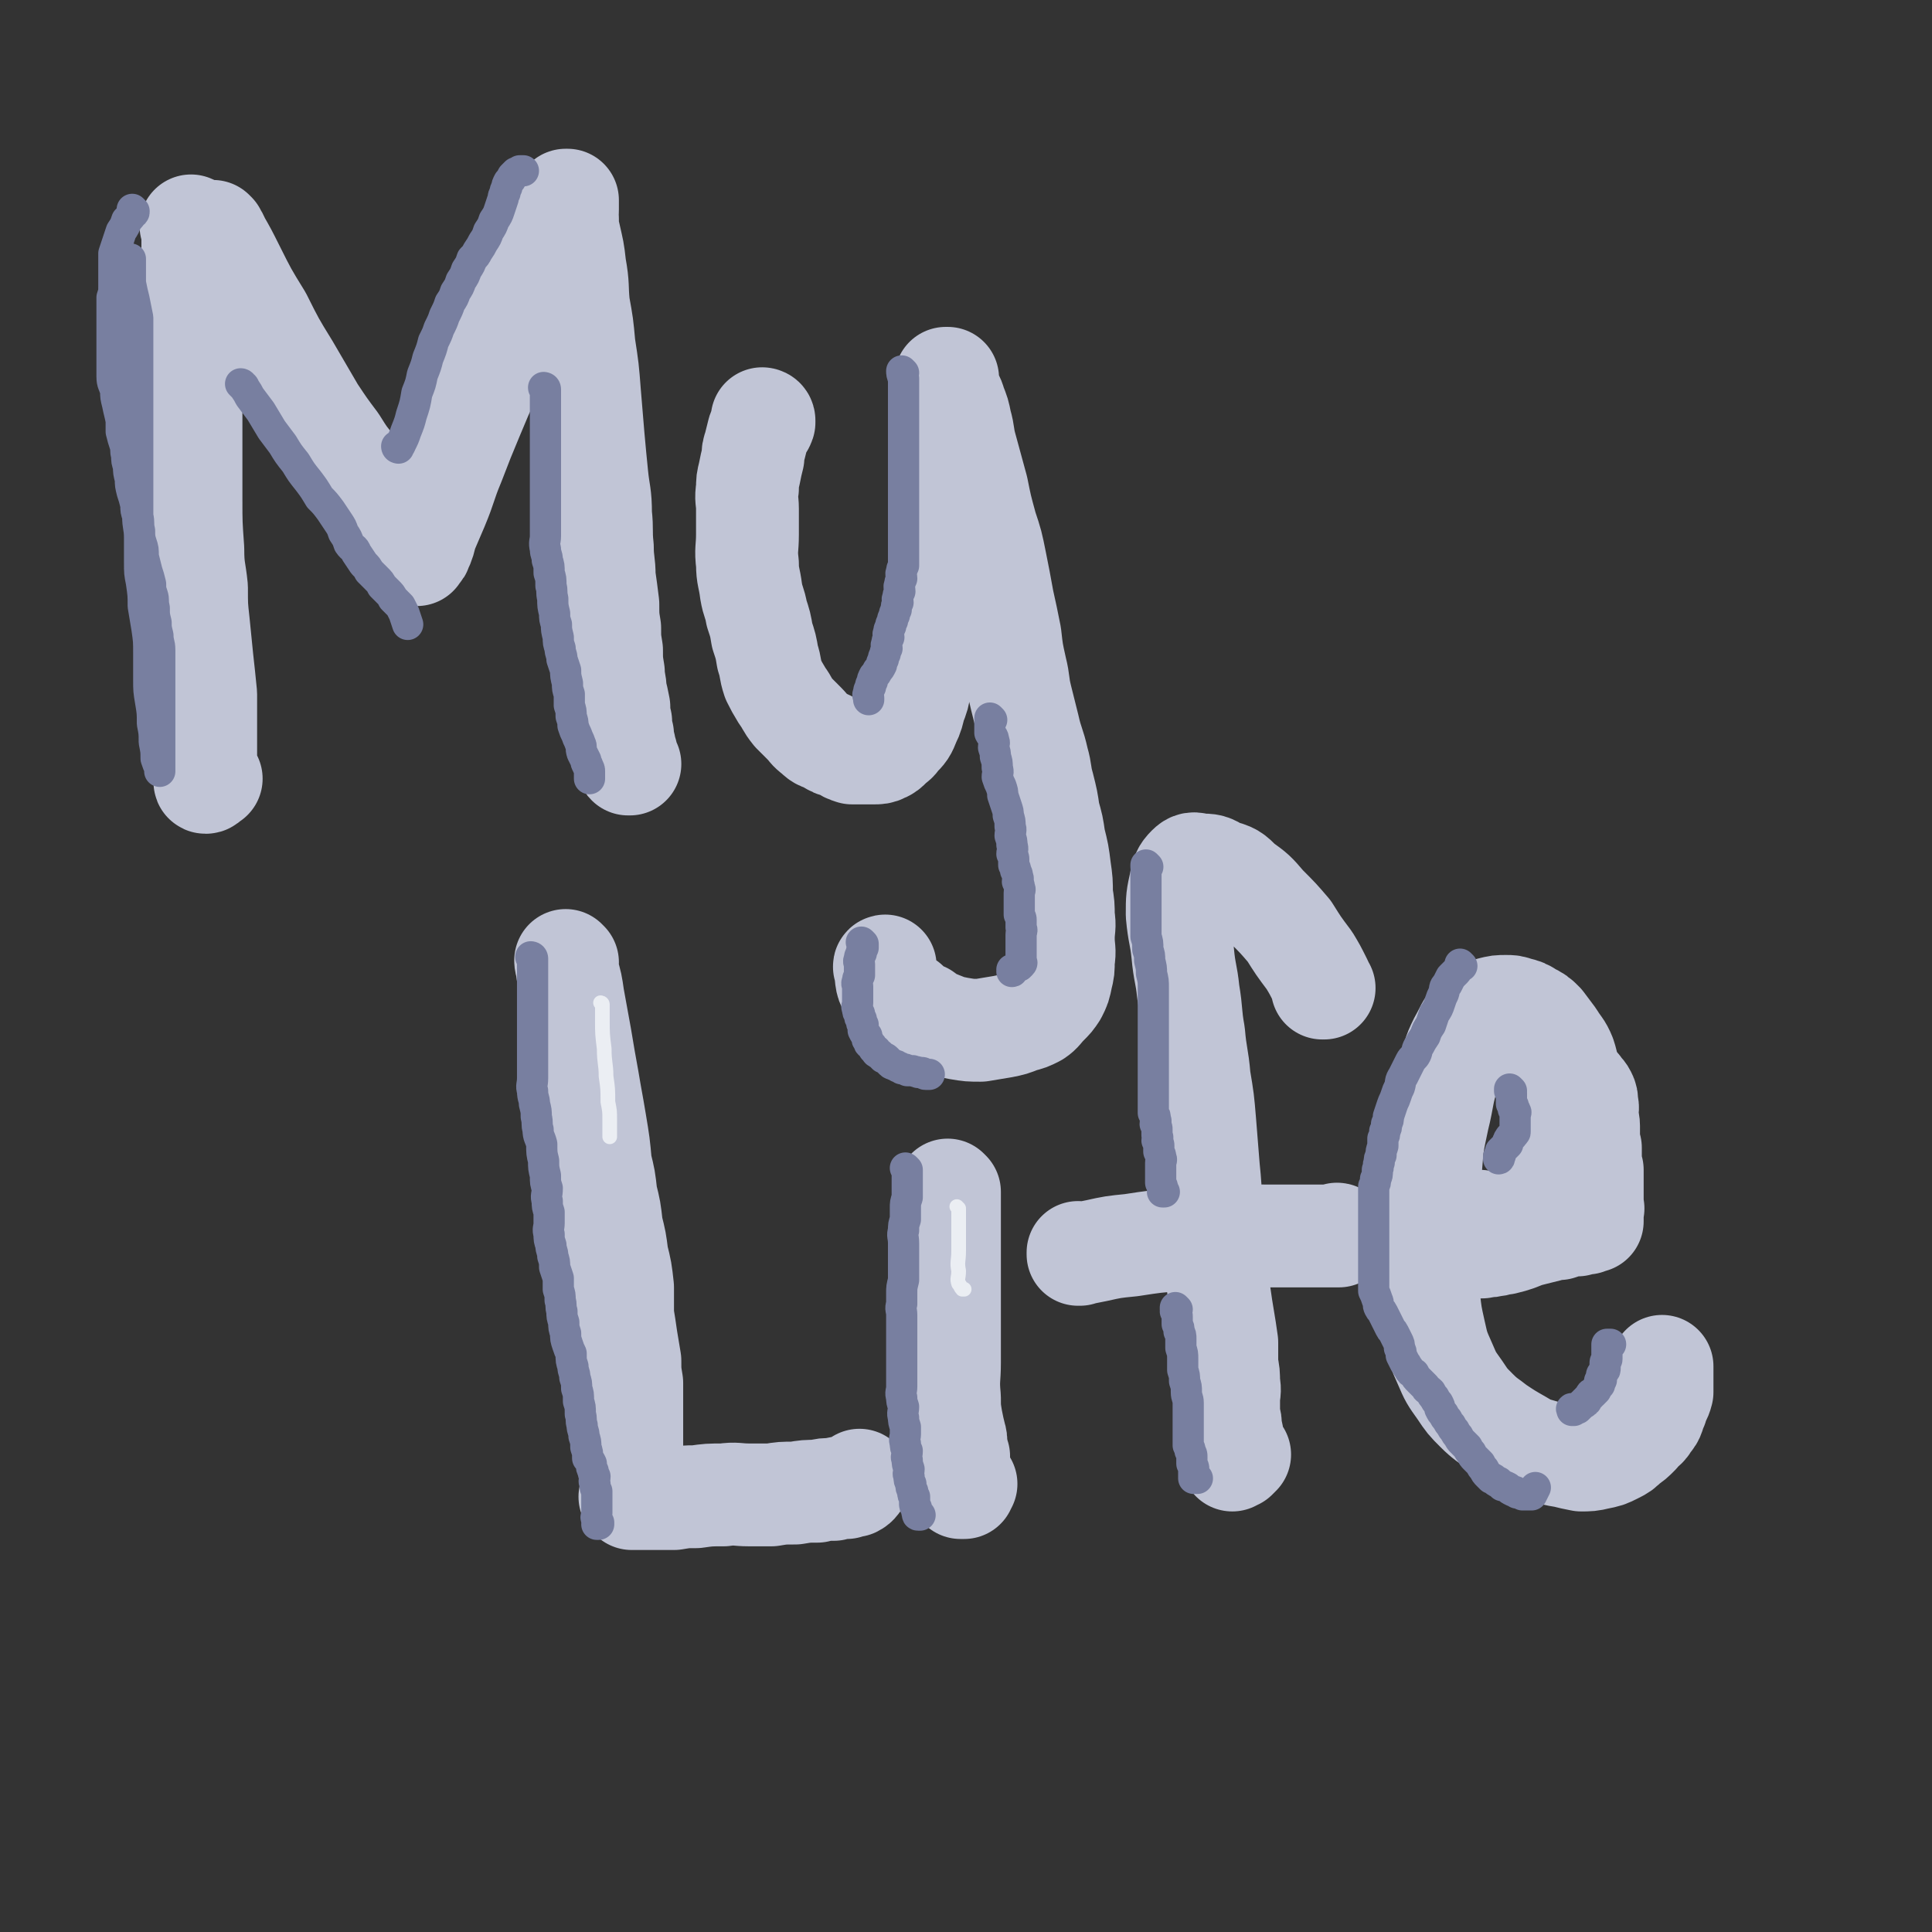<svg viewBox='0 0 1052 1052' version='1.1' xmlns='http://www.w3.org/2000/svg' xmlns:xlink='http://www.w3.org/1999/xlink'><rect x="0" y="0" width="1052" height="1052" fill="#333333" stroke="none"/><g fill='none' stroke='rgb(193,197,214)' stroke-width='56' stroke-linecap='round' stroke-linejoin='round'><path d='M105,124c0,0 0,0 -1,-1 0,0 1,1 1,1 0,0 0,0 0,0 0,0 0,0 -1,-1 0,0 1,1 1,1 0,0 0,0 0,0 0,0 0,0 -1,-1 0,0 1,1 1,1 0,1 0,1 0,2 0,10 0,10 0,19 0,15 -1,15 -1,30 0,17 0,17 0,35 0,17 0,17 0,34 0,14 0,14 0,28 0,13 0,13 1,27 0,11 1,11 2,21 0,10 0,10 1,19 1,10 1,10 2,20 1,9 1,9 2,19 0,7 0,7 0,14 0,6 0,6 0,12 0,6 0,6 0,11 0,3 0,3 0,6 0,2 0,2 0,3 0,1 -1,2 0,2 1,0 1,-1 2,-2 1,0 1,0 1,0 '/><path d='M117,127c0,0 0,0 -1,-1 0,0 1,1 1,1 0,0 0,0 0,0 0,0 0,0 -1,-1 0,0 1,1 1,1 0,0 0,0 0,0 0,0 -1,-1 -1,-1 1,2 2,2 3,5 4,7 4,7 8,15 7,14 7,14 15,27 7,14 7,14 15,27 7,12 7,12 14,24 6,9 6,9 12,17 5,8 5,8 11,15 4,6 4,5 8,10 4,5 4,5 7,10 3,4 3,4 6,9 2,3 2,3 4,7 2,2 2,2 3,4 2,2 2,2 3,3 1,1 0,2 1,3 0,0 1,0 1,0 1,-2 2,-2 2,-3 2,-4 2,-5 3,-9 3,-7 3,-7 6,-14 5,-12 4,-12 9,-24 5,-13 5,-13 10,-25 5,-12 5,-12 10,-23 5,-11 5,-11 10,-22 4,-9 4,-9 8,-17 3,-7 3,-7 6,-14 3,-5 3,-5 6,-11 2,-4 2,-4 4,-9 2,-3 2,-3 3,-6 2,-3 2,-2 3,-5 1,-1 1,-1 1,-3 1,-1 1,-1 1,-3 0,-1 0,-1 0,-3 0,-1 0,-1 0,-2 0,0 0,0 0,0 0,1 -1,0 -1,0 0,0 1,0 1,0 0,2 0,2 0,4 0,3 -1,3 0,6 0,5 0,5 1,9 2,9 2,8 3,17 2,11 1,11 2,21 2,11 2,11 3,22 2,13 2,13 3,26 1,12 1,12 2,24 1,11 1,11 2,21 1,10 2,10 2,21 1,9 0,9 1,18 0,8 1,8 1,16 1,7 1,7 2,15 0,7 0,7 1,13 0,6 0,6 1,12 0,6 0,6 1,12 0,5 1,5 1,10 1,4 1,4 2,9 0,4 0,4 1,8 0,4 0,4 1,7 0,3 0,3 1,6 0,2 0,2 1,4 0,2 -1,2 0,3 0,2 0,2 1,3 0,0 1,0 1,0 '/><path d='M416,229c0,0 -1,-1 -1,-1 0,0 0,1 1,1 0,0 0,0 0,0 0,0 -1,-1 -1,-1 0,0 0,1 1,1 0,0 0,0 0,0 0,0 -1,-1 -1,-1 0,0 1,0 1,1 0,0 0,0 0,1 -1,3 -2,2 -3,5 -1,4 -1,4 -2,8 -1,3 -1,3 -1,6 -1,4 -1,4 -2,9 -1,4 -1,4 -1,8 -1,6 0,6 0,11 0,7 0,7 0,14 0,8 -1,8 0,16 0,7 1,7 2,15 1,6 2,6 3,12 2,6 2,6 3,12 2,6 2,6 3,12 2,6 1,6 3,12 2,4 2,4 5,9 3,4 2,4 6,9 3,3 3,3 6,6 3,3 2,3 6,6 3,3 3,2 7,4 3,2 3,2 7,3 3,2 3,2 6,3 3,0 3,0 6,0 3,0 3,0 6,0 2,0 3,0 5,-1 2,-1 2,-1 4,-3 2,-2 3,-2 4,-4 4,-4 4,-4 6,-9 2,-4 2,-5 3,-9 2,-5 2,-5 3,-11 2,-6 2,-6 3,-12 2,-7 2,-7 4,-14 2,-9 2,-9 3,-17 1,-10 2,-10 3,-20 0,-12 0,-12 1,-23 0,-9 0,-9 0,-19 0,-7 0,-7 0,-15 0,-7 0,-7 0,-14 0,-6 -1,-6 0,-13 0,-4 0,-4 1,-8 0,-3 0,-3 0,-6 0,-1 0,-1 0,-3 0,-1 0,-1 0,-3 0,0 0,0 0,0 0,1 -1,0 -1,0 0,0 1,1 1,2 1,2 0,2 1,4 1,4 2,4 3,8 2,5 2,5 3,10 2,7 1,7 3,14 3,11 3,11 6,22 2,10 2,10 5,21 3,9 3,9 5,19 2,10 2,10 4,21 2,9 2,9 4,19 1,9 1,9 3,18 2,8 1,8 3,16 2,8 2,8 4,16 2,9 3,9 5,18 2,7 1,7 3,14 2,8 2,8 3,15 2,7 2,7 3,14 2,8 2,8 3,16 1,7 1,7 1,14 1,6 1,6 1,12 1,6 0,6 0,12 0,6 1,6 0,12 0,5 0,5 -1,9 -1,5 -1,5 -3,9 -2,3 -2,3 -5,6 -3,3 -3,4 -6,6 -4,2 -4,2 -8,3 -5,2 -5,2 -10,3 -6,1 -6,1 -12,2 -6,0 -6,0 -12,-1 -5,-1 -5,-1 -10,-3 -5,-2 -5,-2 -9,-5 -5,-2 -5,-2 -9,-6 -4,-2 -6,-2 -8,-6 -4,-5 -3,-6 -4,-13 -1,-1 0,-1 0,-1 '/><path d='M309,524c0,0 -1,-1 -1,-1 0,0 0,0 1,1 0,0 0,0 0,0 0,0 -1,-1 -1,-1 0,0 0,0 1,1 0,0 0,0 0,0 0,0 -1,-1 -1,-1 0,2 1,3 1,6 2,7 2,7 3,14 2,11 2,11 4,22 2,12 2,12 4,23 2,12 2,11 4,23 2,12 2,12 3,23 2,8 2,8 3,17 2,8 2,8 3,17 2,8 2,8 3,16 2,8 2,8 3,17 0,7 0,7 0,15 1,6 1,6 2,13 1,6 1,6 2,12 0,6 0,6 1,12 0,6 0,6 0,12 0,5 0,5 0,9 0,5 0,5 0,9 0,5 0,5 0,10 0,3 0,3 0,6 0,3 0,3 0,6 0,2 0,2 0,4 0,2 0,2 0,3 0,2 0,2 0,3 0,0 0,0 0,1 0,0 0,0 0,0 0,0 -1,-1 -1,-1 0,0 0,0 1,1 0,0 0,0 1,0 1,0 1,0 2,0 2,0 2,0 4,0 3,0 3,0 7,0 4,0 4,0 9,0 6,-1 6,-1 12,-1 7,-1 7,-1 15,-1 7,-1 7,0 14,0 6,0 6,0 12,0 6,-1 6,-1 13,-1 6,-1 6,-1 12,-1 4,-1 4,-1 9,-1 3,-1 3,-1 7,-1 2,-1 2,-1 4,-1 2,-1 2,-2 3,-3 '/><path d='M517,649c0,0 -1,-1 -1,-1 0,0 0,0 1,1 0,0 0,0 0,0 0,0 -1,-1 -1,-1 0,0 0,0 1,1 0,0 0,0 0,0 0,0 -1,-1 -1,-1 0,0 0,0 1,1 0,1 0,1 0,2 0,7 0,7 0,14 0,12 0,12 0,24 0,13 0,13 0,27 0,13 0,13 0,26 0,9 -1,9 0,19 0,6 0,6 1,12 1,5 1,5 2,9 1,3 0,3 1,7 0,2 0,2 1,4 0,2 0,2 0,3 0,2 0,2 0,3 0,2 0,2 0,3 0,2 0,2 0,3 0,1 0,1 0,1 0,1 -1,1 0,2 0,0 0,0 1,1 0,0 0,0 0,1 0,0 0,0 0,0 1,0 1,0 2,0 0,-1 1,-2 1,-2 '/><path d='M721,538c0,0 -1,-1 -1,-1 0,0 0,0 0,1 0,0 0,0 0,0 1,0 0,-1 0,-1 0,0 0,1 0,1 0,-2 0,-2 -1,-4 -3,-6 -3,-6 -6,-11 -6,-8 -6,-8 -11,-16 -6,-7 -6,-7 -13,-14 -6,-7 -6,-7 -13,-12 -5,-5 -5,-5 -12,-7 -5,-3 -5,-3 -11,-3 -3,-1 -4,-1 -6,1 -3,3 -3,4 -4,8 -2,9 -2,9 -2,18 1,11 2,11 3,21 1,11 2,11 3,21 2,12 1,12 3,23 1,12 2,12 3,24 2,12 2,12 3,24 1,13 1,13 2,25 1,10 1,10 1,19 1,9 1,9 1,18 1,9 1,9 2,18 1,7 1,7 2,14 1,7 1,7 2,13 1,6 1,6 2,13 0,6 0,6 0,12 1,5 1,5 1,10 1,5 0,5 0,9 0,5 0,5 0,9 1,3 1,3 1,7 1,3 1,3 1,6 0,2 0,2 0,4 0,2 0,2 0,3 0,2 0,2 0,3 0,0 0,0 0,1 0,0 0,0 0,0 1,-1 1,-1 2,-1 1,-1 1,-1 2,-2 '/><path d='M588,683c0,0 -1,-1 -1,-1 0,0 0,0 0,1 0,0 0,0 0,0 1,0 0,-1 0,-1 0,0 0,1 0,1 5,-1 5,-1 10,-2 9,-2 9,-2 19,-3 13,-2 13,-2 26,-3 14,-1 14,-2 27,-2 10,-1 10,0 20,0 7,0 7,0 13,0 6,0 6,0 12,0 4,0 4,0 7,0 3,0 3,0 5,0 1,0 1,0 3,0 0,0 0,0 0,0 0,0 -1,-1 -1,-1 0,0 1,0 1,1 '/><path d='M807,666c0,0 -1,-1 -1,-1 0,0 0,0 0,1 0,0 0,0 0,0 1,0 0,-1 0,-1 0,0 0,0 0,1 0,0 0,0 0,0 1,0 0,-1 0,-1 0,0 0,1 0,1 3,0 3,0 5,0 6,0 6,0 11,0 4,0 4,0 9,0 3,0 3,0 6,0 2,0 2,0 4,0 0,0 0,-1 0,-1 0,-1 0,-1 0,-3 0,-2 0,-2 0,-5 1,-4 1,-4 2,-8 1,-6 1,-6 3,-11 3,-6 3,-6 6,-12 2,-6 3,-6 4,-13 1,-6 2,-7 1,-14 0,-6 -1,-6 -2,-12 -2,-6 -1,-6 -3,-12 -2,-5 -3,-5 -6,-10 -3,-4 -3,-4 -6,-8 -3,-3 -3,-3 -7,-5 -3,-2 -3,-2 -7,-3 -3,-1 -3,-1 -6,-1 -4,0 -4,0 -8,1 -4,2 -5,2 -9,5 -5,6 -4,6 -8,13 -4,8 -3,8 -6,17 -4,12 -3,13 -6,25 -3,14 -3,14 -4,27 -2,13 -2,13 -3,25 0,13 0,13 0,25 1,11 1,11 2,21 1,9 1,9 3,18 2,9 2,9 6,18 3,7 3,7 8,14 4,6 4,6 9,11 5,5 6,5 11,9 6,4 6,4 13,8 5,3 5,3 12,5 6,2 6,2 12,3 4,1 4,1 9,2 4,0 5,0 9,-1 5,-1 5,-1 9,-3 4,-2 4,-2 7,-5 3,-2 3,-2 6,-5 3,-4 4,-3 6,-7 3,-3 2,-4 4,-8 1,-4 2,-4 3,-8 0,-3 0,-3 0,-7 0,-3 0,-3 0,-7 0,0 0,0 0,0 '/><path d='M814,558c0,0 -1,-1 -1,-1 0,0 0,0 0,1 0,0 0,0 0,0 1,0 0,-1 0,-1 0,0 0,0 0,1 0,0 0,0 0,0 1,0 0,-1 0,-1 0,0 0,0 0,1 0,0 0,0 0,0 1,0 1,0 2,0 1,0 1,-1 3,0 1,0 1,0 3,0 1,1 1,1 3,2 1,2 1,2 3,3 1,1 1,1 3,2 1,1 1,1 3,2 1,1 1,1 3,2 1,1 1,1 3,3 1,1 1,1 3,2 1,2 1,2 3,3 1,2 1,2 3,3 1,2 1,2 3,3 1,2 1,2 3,3 1,2 1,2 3,3 1,2 1,2 3,3 1,2 2,2 3,4 1,2 1,2 1,5 1,3 0,3 0,6 0,3 1,3 1,6 0,3 0,3 0,6 0,3 0,3 1,6 0,3 0,3 0,6 0,3 0,3 1,6 0,2 0,2 0,5 0,1 0,1 0,2 0,2 0,2 0,3 0,2 0,2 0,3 0,2 0,2 0,3 0,1 0,1 0,3 0,0 0,0 0,1 0,0 0,0 0,1 0,0 0,0 0,0 1,0 0,0 0,0 0,0 0,0 0,1 0,0 0,0 0,1 0,0 0,0 0,1 0,0 0,0 0,1 0,0 0,0 0,1 0,1 0,1 0,1 0,0 0,1 0,1 0,0 -1,0 -1,0 -1,0 -1,-1 -1,0 -1,0 -1,0 -1,1 -1,0 -2,-1 -3,0 -1,0 -1,0 -2,1 -2,0 -2,0 -4,0 -3,1 -3,1 -6,2 -3,0 -3,0 -6,1 -4,1 -4,1 -8,2 -4,1 -4,1 -9,3 -3,1 -3,1 -7,2 -3,0 -3,1 -6,1 -3,1 -3,0 -6,1 -2,0 -2,0 -3,0 -1,0 -2,0 -2,0 '/></g>
<g fill='none' stroke='rgb(120,127,160)' stroke-width='17' stroke-linecap='round' stroke-linejoin='round'><path d='M290,522c0,0 -1,-1 -1,-1 0,0 0,0 1,1 0,0 0,0 0,0 0,0 -1,-1 -1,-1 0,0 0,0 1,1 0,0 0,0 0,0 0,0 -1,-1 -1,-1 0,0 1,0 1,1 0,1 0,1 0,2 0,3 0,3 0,5 0,4 0,4 0,8 0,4 0,4 0,8 0,3 0,3 0,6 0,4 0,4 0,7 0,3 0,3 0,7 0,3 0,3 0,7 0,4 0,4 0,8 0,4 0,4 0,7 0,4 -1,4 0,7 0,4 1,4 1,7 1,4 1,4 1,7 1,4 0,4 1,7 0,4 1,4 2,8 0,5 0,5 1,9 0,4 0,4 1,8 0,4 0,4 1,7 0,4 -1,4 0,7 0,3 0,3 1,6 0,3 0,3 0,6 0,3 -1,3 0,6 0,3 0,3 1,6 0,3 1,3 1,6 1,3 1,3 1,6 1,3 1,3 2,6 0,3 0,3 0,6 1,3 1,3 1,6 1,3 0,3 1,6 0,3 0,3 1,6 0,3 0,3 1,6 0,3 0,3 1,6 1,3 1,3 2,5 0,4 0,4 1,7 0,3 1,3 1,6 1,3 1,3 1,6 1,3 1,3 1,7 1,3 1,3 1,7 1,3 0,3 1,6 0,3 1,3 1,6 1,3 1,3 1,6 1,3 1,3 1,6 1,1 1,1 2,3 0,2 0,2 1,4 0,1 0,1 1,3 0,2 -1,2 0,4 0,2 0,2 1,4 0,2 0,2 0,3 0,2 0,2 0,3 0,2 0,2 0,3 0,2 0,2 0,3 0,2 -1,2 0,3 0,1 0,1 1,2 0,1 0,1 0,1 0,0 0,0 0,0 0,0 -1,0 -1,0 0,-1 0,0 1,0 '/><path d='M494,637c0,0 -1,-1 -1,-1 0,0 0,0 1,1 0,0 0,0 0,0 0,0 -1,-1 -1,-1 0,0 0,0 1,1 0,0 0,0 0,0 0,0 -1,-1 -1,-1 0,0 0,0 1,1 0,0 0,0 0,0 0,0 -1,-1 -1,-1 0,0 0,0 1,1 0,2 0,2 0,4 0,2 0,2 0,5 0,3 0,3 0,6 -1,3 -1,3 -1,6 0,3 0,3 0,6 -1,3 -1,3 -1,6 -1,3 0,3 0,7 0,3 0,3 0,7 0,3 0,3 0,7 0,3 0,3 0,6 -1,4 -1,4 -1,7 0,3 0,3 0,6 -1,3 0,3 0,6 0,3 0,3 0,6 0,3 0,3 0,6 0,3 0,3 0,6 0,3 0,3 0,6 0,2 0,2 0,5 0,2 0,2 0,4 0,3 0,3 0,6 0,3 -1,3 0,6 0,2 0,2 1,5 0,3 -1,3 0,6 0,2 0,2 1,5 0,2 0,2 0,4 0,2 -1,2 0,5 0,2 0,2 1,4 0,3 -1,3 0,5 0,2 0,2 1,5 0,2 -1,2 0,4 0,2 0,2 1,4 0,2 0,2 1,4 0,2 0,2 1,3 0,2 0,2 0,3 0,2 0,2 1,3 0,2 0,2 1,3 0,0 -1,1 0,1 0,0 1,0 1,0 '/><path d='M625,472c0,0 -1,-1 -1,-1 0,0 0,0 0,1 0,0 0,0 0,0 1,0 0,-1 0,-1 0,0 0,0 0,1 0,0 0,0 0,0 1,0 0,-1 0,-1 0,0 0,0 0,1 1,1 0,1 0,3 0,3 0,3 0,6 0,4 0,4 0,8 0,3 0,3 0,7 0,3 0,3 0,7 0,3 0,3 0,7 1,3 1,3 1,7 1,3 1,3 1,6 1,4 1,4 1,7 1,4 1,4 1,8 0,4 0,4 0,8 0,3 0,3 0,6 0,4 0,4 0,7 0,3 0,3 0,6 0,3 0,3 0,6 0,3 0,3 0,6 0,3 0,3 0,6 0,3 0,3 0,6 0,3 0,3 0,6 0,3 0,3 0,6 0,2 0,2 0,5 1,2 1,1 1,3 1,2 0,2 0,3 1,2 1,2 1,3 0,2 0,2 0,3 1,2 0,2 0,3 1,2 1,2 1,3 0,2 0,2 0,3 1,2 1,2 1,3 1,2 0,2 0,3 0,2 0,2 0,3 0,2 0,2 0,3 0,2 0,2 0,3 0,1 0,1 0,2 1,2 1,2 1,3 1,1 0,2 0,2 1,0 1,0 1,0 '/><path d='M641,713c0,0 -1,-1 -1,-1 0,0 0,0 0,1 0,0 0,0 0,0 1,0 0,-1 0,-1 0,0 0,0 0,1 0,0 0,0 0,0 1,0 0,-1 0,-1 0,0 0,0 0,1 0,0 0,0 0,0 1,0 0,-1 0,-1 0,0 0,0 0,1 1,0 0,0 0,1 1,2 1,2 1,3 0,2 0,2 0,4 1,2 1,2 1,4 1,2 1,2 1,4 0,3 0,3 0,5 1,3 1,3 1,6 0,3 0,3 0,6 1,3 1,3 1,6 1,3 1,3 1,6 0,3 1,3 1,6 0,3 0,3 0,6 0,3 0,3 0,6 0,2 0,2 0,5 0,2 0,2 0,3 0,2 0,2 0,3 1,2 1,2 1,3 1,2 1,2 1,3 0,2 0,2 0,4 1,2 1,2 1,3 0,2 0,2 0,3 0,1 0,1 0,2 0,0 0,0 0,0 1,0 2,0 2,0 '/><path d='M796,526c0,0 -1,-1 -1,-1 0,0 0,0 0,1 0,0 0,0 0,0 1,0 0,-1 0,-1 0,0 0,0 0,1 0,0 0,0 0,0 1,0 0,-1 0,-1 0,0 0,0 0,1 0,0 0,0 0,0 1,0 0,-1 0,-1 0,0 0,0 0,1 0,0 0,0 0,0 -1,1 -1,2 -2,3 -2,2 -2,2 -3,3 -1,2 -1,2 -2,4 -2,2 -1,2 -2,5 -1,2 -1,2 -2,5 -1,3 -1,3 -3,6 -1,3 -1,3 -2,6 -2,3 -2,3 -3,6 -2,3 -2,3 -3,5 -2,3 -1,3 -2,5 -1,2 -2,2 -3,4 -1,2 -1,2 -2,4 -1,2 -1,2 -2,4 -2,3 -1,3 -2,6 -1,2 -1,2 -2,5 -1,3 -1,2 -2,5 -1,3 -1,3 -2,6 0,2 0,2 -1,4 0,2 0,2 -1,4 0,2 0,2 -1,4 0,2 0,2 0,4 -1,3 -1,3 -1,5 -1,2 -1,2 -1,4 -1,2 0,2 -1,4 0,3 0,3 -1,5 0,2 0,2 -1,4 0,2 0,2 0,4 0,3 0,3 0,5 0,3 0,3 0,6 0,2 0,2 0,5 0,3 0,3 0,6 0,2 0,2 0,5 0,2 0,2 0,5 0,2 0,2 0,4 0,2 0,2 0,4 0,3 0,3 0,5 0,2 0,2 0,4 0,2 0,2 0,4 1,2 1,2 2,5 1,2 0,2 1,4 1,2 1,1 2,3 1,2 1,2 2,4 1,2 1,2 2,4 1,2 1,1 2,3 1,2 1,2 2,4 1,2 1,2 1,4 1,2 1,2 1,4 1,2 1,2 2,4 1,1 1,2 2,3 1,2 1,2 3,3 1,2 1,2 3,4 1,1 1,1 3,3 1,2 1,1 3,3 1,2 1,2 2,3 1,2 1,2 2,3 1,2 1,2 1,3 1,2 1,2 2,3 1,2 1,2 2,3 1,2 1,2 2,3 1,2 1,2 2,3 1,2 1,2 2,3 1,2 1,2 2,3 2,2 2,2 3,3 1,2 1,2 2,3 1,2 1,2 2,3 2,2 2,2 3,3 1,2 1,2 2,3 1,2 1,2 2,3 1,1 1,1 2,2 1,0 1,0 2,1 1,1 1,1 2,1 1,1 1,1 2,2 1,0 1,0 3,1 1,1 1,1 3,2 1,0 1,0 2,1 1,0 1,0 3,1 1,0 1,0 2,0 1,0 1,0 1,0 1,0 1,0 2,0 1,-2 1,-2 2,-4 0,0 0,0 0,0 '/><path d='M857,768c0,0 -1,-1 -1,-1 0,0 0,0 0,1 0,0 0,0 0,0 1,0 0,-1 0,-1 0,0 0,0 0,1 0,0 0,0 0,0 1,0 0,-1 0,-1 0,0 0,0 0,1 0,0 0,0 0,0 1,0 -1,-1 0,-1 0,0 1,0 3,0 1,-1 1,-1 2,-2 1,-1 1,-1 1,-1 1,0 1,0 1,-1 1,0 1,0 1,-1 1,-1 1,-1 2,-2 0,-1 0,-1 1,-1 1,-1 1,-1 2,-2 1,-2 1,-2 2,-3 0,-1 0,-1 0,-2 1,-1 1,0 1,-1 0,-1 0,-1 0,-2 0,-1 1,-1 1,-2 1,-1 1,-1 1,-2 0,-1 0,-1 0,-3 0,-1 1,-1 1,-2 0,-1 0,-1 0,-3 0,-1 0,-1 0,-1 0,-1 0,-1 0,-2 0,0 0,0 0,0 0,-1 0,-1 0,-2 0,0 1,0 1,0 0,0 0,0 0,0 0,0 0,0 0,0 1,0 1,0 1,0 '/><path d='M823,594c0,0 -1,-1 -1,-1 0,0 0,0 0,1 0,0 0,0 0,0 1,0 0,-1 0,-1 0,0 0,0 0,1 0,0 0,0 0,0 1,0 0,-1 0,-1 0,0 0,0 0,1 0,0 0,0 0,0 1,1 1,0 1,1 0,1 0,1 0,2 0,1 0,1 0,1 0,1 0,1 0,2 0,0 0,0 0,1 1,1 1,1 1,1 0,1 0,1 0,2 1,1 1,0 1,1 1,1 0,1 0,1 0,1 0,1 0,1 0,1 0,1 0,2 0,1 0,1 0,2 0,2 0,2 0,3 0,1 0,1 0,2 0,1 0,1 -1,1 0,1 0,1 -1,2 0,0 -1,0 -1,1 -1,1 -1,1 -1,3 -1,1 -1,1 -2,2 -1,1 -1,1 -2,2 0,1 0,1 0,2 0,0 -1,0 -1,1 0,0 0,0 0,1 0,0 0,0 0,0 1,0 0,-1 0,-1 '/><path d='M540,392c0,0 -1,-1 -1,-1 0,0 0,0 0,1 0,0 0,0 0,0 1,0 0,-1 0,-1 0,0 0,0 0,1 0,0 0,0 0,0 1,0 0,-1 0,-1 0,0 0,0 0,1 1,0 0,1 0,1 0,2 0,2 0,3 0,2 0,2 0,3 1,2 2,2 2,4 1,2 0,2 0,4 1,3 1,3 1,5 1,3 1,3 1,6 1,3 0,3 0,5 1,3 1,3 2,5 1,3 1,3 1,5 1,3 1,3 2,6 1,3 1,3 1,5 1,3 1,3 1,6 1,2 0,3 0,5 1,3 1,3 1,5 1,3 0,3 0,5 1,2 1,2 1,3 0,2 0,2 0,3 1,2 1,2 1,3 1,2 1,2 1,3 1,2 0,2 0,3 1,2 1,2 1,3 1,2 0,2 0,3 0,2 0,2 0,3 0,2 0,2 0,3 0,2 0,2 0,3 0,2 0,2 0,3 1,2 1,2 1,3 0,2 0,2 0,4 1,2 0,2 0,4 0,1 0,1 0,3 0,2 0,2 0,3 0,2 0,2 0,3 0,2 0,2 0,3 0,1 0,1 0,2 0,1 1,1 0,2 0,0 0,0 -1,1 -1,0 -1,0 -2,1 -1,1 -1,1 -2,2 0,0 0,0 0,0 1,0 0,-1 0,-1 '/><path d='M492,203c0,0 -1,-1 -1,-1 0,0 0,1 1,1 0,0 0,0 0,0 0,0 -1,-1 -1,-1 0,0 0,1 1,1 0,0 0,0 0,0 0,0 -1,-1 -1,-1 0,0 0,1 1,1 0,0 0,0 0,0 0,0 -1,-1 -1,-1 0,0 0,1 1,1 0,0 0,0 0,0 0,0 -1,-1 -1,-1 0,0 0,1 1,1 0,0 0,0 0,0 0,0 -1,-1 -1,-1 0,1 0,2 1,4 0,2 0,2 0,3 0,2 0,2 0,4 0,3 0,3 0,5 0,3 0,3 0,6 0,2 0,2 0,4 0,3 0,3 0,6 0,3 0,3 0,6 0,2 0,2 0,4 0,3 0,3 0,5 0,3 0,3 0,5 0,3 0,3 0,5 0,3 0,3 0,5 0,2 0,2 0,4 0,2 0,2 0,3 0,2 0,2 0,3 0,2 0,2 0,3 0,2 0,2 0,3 0,2 0,2 0,3 0,2 0,2 0,3 0,2 0,2 0,3 0,2 0,2 0,3 0,2 0,2 0,4 0,2 0,2 0,4 0,2 0,2 0,4 0,2 0,2 0,4 -1,2 -1,2 -1,3 -1,2 0,2 0,4 -1,2 -1,2 -1,3 -1,2 0,2 0,4 -1,2 -1,2 -1,3 -1,2 0,2 0,3 -1,2 -1,2 -1,4 -1,2 -1,2 -1,3 -1,2 -1,2 -1,3 -1,2 -1,2 -1,3 -1,2 -1,2 -1,3 -1,2 0,2 0,3 -1,2 -1,2 -1,3 -1,2 0,2 0,3 -1,2 -1,2 -1,3 -1,2 -1,2 -1,3 -1,2 -1,2 -1,3 -1,2 -1,2 -2,3 -1,2 -1,2 -2,3 -1,2 -1,2 -1,3 -1,2 -1,2 -1,3 -1,2 -1,2 -1,3 -1,2 0,2 0,3 0,0 0,0 0,1 '/><path d='M470,514c0,0 -1,-1 -1,-1 0,0 0,0 1,1 0,0 0,0 0,0 0,0 -1,-1 -1,-1 0,0 0,0 1,1 0,0 0,0 0,0 0,0 -1,-1 -1,-1 0,0 0,0 1,1 0,0 0,0 0,0 0,1 0,1 0,2 -1,2 -1,2 -1,3 -1,2 -1,2 -1,3 -1,2 0,2 0,3 0,2 0,2 0,3 0,2 0,2 0,3 -1,2 -1,2 -1,3 -1,2 0,2 0,3 0,2 0,2 0,3 0,2 0,2 0,3 0,2 0,2 0,3 0,2 -1,2 0,3 0,2 0,2 1,3 0,2 0,2 1,3 0,2 0,2 1,3 0,2 0,2 0,3 1,2 1,2 2,3 0,2 0,2 1,3 0,2 1,1 2,3 1,1 0,1 2,2 0,1 0,1 2,2 1,1 1,1 2,2 1,0 1,0 2,1 1,1 1,1 2,2 1,1 1,0 2,1 1,0 1,0 2,1 1,0 1,0 2,1 2,0 2,0 3,1 2,0 2,0 3,0 2,1 2,0 3,1 1,0 1,0 2,0 1,0 1,1 2,1 1,0 2,0 2,0 '/><path d='M297,212c0,0 -1,-1 -1,-1 0,0 0,1 1,1 0,0 0,0 0,0 0,0 -1,-1 -1,-1 0,0 1,0 1,1 0,1 0,1 0,2 0,2 0,2 0,4 0,2 0,2 0,5 0,3 0,3 0,6 0,3 0,3 0,6 0,3 0,3 0,6 0,2 0,2 0,5 0,3 0,3 0,6 0,3 0,3 0,7 0,3 0,3 0,7 0,3 0,3 0,7 0,3 0,3 0,6 0,3 0,3 0,7 0,3 0,3 0,6 0,3 -1,3 0,7 0,3 1,3 1,6 1,3 1,3 1,7 1,3 1,3 1,7 1,3 0,3 1,7 0,4 0,4 1,8 0,3 0,3 1,6 0,3 0,3 1,7 0,3 0,3 1,6 0,3 1,3 1,6 1,3 1,3 2,6 0,3 0,3 1,7 0,3 0,3 1,6 0,3 0,3 0,6 1,3 1,3 1,6 1,3 1,3 1,5 1,3 1,3 2,5 1,3 1,2 2,5 1,2 0,2 1,5 1,2 1,2 2,4 0,2 1,2 1,3 1,2 1,2 1,3 0,2 0,2 0,3 0,1 0,1 0,1 '/><path d='M217,244c0,0 -1,-1 -1,-1 0,0 1,1 1,1 0,0 0,0 0,0 0,0 -1,-1 -1,-1 0,0 1,1 1,1 0,0 0,0 0,0 0,0 -1,0 -1,-1 1,-1 2,0 2,-1 2,-4 2,-4 3,-7 2,-5 2,-5 3,-9 2,-6 2,-6 3,-12 2,-5 2,-5 3,-10 2,-5 2,-5 3,-9 2,-5 2,-5 3,-9 2,-4 2,-4 3,-7 2,-4 2,-4 3,-7 2,-4 2,-4 3,-7 2,-3 2,-3 3,-6 2,-3 2,-3 3,-6 2,-3 2,-3 3,-6 2,-3 2,-3 3,-6 2,-2 2,-2 3,-4 2,-3 2,-3 3,-5 2,-3 2,-3 3,-6 2,-3 2,-3 3,-6 2,-3 2,-3 3,-6 1,-3 1,-3 2,-6 0,-1 0,-1 1,-3 0,-1 0,-1 1,-3 0,-1 0,-1 1,-3 1,-1 1,-1 2,-3 1,-1 1,-1 2,-2 1,0 1,0 2,-1 1,0 0,0 1,0 0,0 0,0 1,0 '/><path d='M132,210c0,0 0,-1 -1,-1 0,0 1,1 1,1 0,0 0,0 0,0 0,0 0,-1 -1,-1 0,0 1,1 1,1 0,0 0,0 0,0 0,0 0,-1 -1,-1 0,0 1,1 1,1 0,0 0,0 0,0 0,0 -1,-1 -1,-1 1,1 2,1 2,2 2,3 2,3 3,5 3,4 3,4 6,8 3,5 3,5 6,10 3,4 3,4 6,8 3,5 3,5 7,10 3,5 3,5 7,10 3,4 3,4 6,9 3,3 3,3 6,7 2,3 2,3 4,6 2,3 2,3 3,6 2,3 2,3 3,6 2,3 3,2 4,5 2,3 2,3 4,6 2,2 2,2 3,4 2,2 2,2 4,4 2,2 2,2 3,4 2,2 2,2 3,3 2,2 2,2 3,4 2,2 2,2 3,3 1,1 1,1 1,1 1,2 1,2 2,4 1,3 1,3 2,6 '/><path d='M73,115c0,0 0,0 -1,-1 0,0 1,1 1,1 0,0 0,0 0,0 0,0 0,0 -1,-1 0,0 1,1 1,1 0,0 0,0 0,0 0,0 0,0 -1,-1 0,0 1,1 1,1 0,0 0,0 0,0 0,0 0,0 -1,-1 0,0 1,1 1,1 0,0 0,0 0,0 0,0 0,0 -1,-1 0,0 1,1 1,1 0,0 0,0 0,0 0,0 0,0 -1,-1 0,0 1,1 1,1 0,0 0,0 0,0 0,0 0,0 -1,-1 0,0 1,1 1,1 0,0 0,0 0,0 0,0 0,0 -1,-1 0,0 1,1 1,1 0,1 0,1 -1,1 -1,2 -1,2 -3,4 -1,3 -1,3 -3,6 -1,3 -1,3 -2,6 -1,3 -1,3 -2,6 0,3 0,3 0,6 0,3 0,3 0,6 0,3 0,3 0,6 0,3 0,3 -1,6 0,3 0,3 0,6 0,3 0,3 0,6 0,3 0,3 0,6 0,3 0,3 0,6 0,3 0,3 0,6 0,3 0,3 0,6 0,3 0,3 0,7 0,4 1,4 2,8 0,3 0,3 1,7 1,5 1,4 2,9 0,3 0,3 0,6 1,4 1,4 2,7 1,3 0,3 1,6 0,3 0,3 1,6 0,3 0,3 1,7 0,3 0,3 1,7 1,3 1,3 2,7 0,3 0,3 1,6 1,4 0,4 1,8 0,3 0,4 1,7 1,3 1,3 1,7 1,4 1,4 2,8 1,3 1,3 2,7 0,3 0,3 1,6 1,3 0,3 1,7 0,4 0,4 1,8 0,3 0,3 1,7 0,4 1,4 1,8 0,5 0,5 0,9 0,5 0,5 0,10 0,4 0,4 0,8 0,3 0,3 0,7 0,3 0,3 0,6 0,3 0,3 0,6 0,2 0,2 0,4 0,2 0,2 0,3 0,2 0,2 0,3 0,2 0,2 0,3 0,2 0,2 0,3 0,2 0,2 0,3 0,1 0,1 0,1 0,-1 0,-1 0,-2 -1,-2 -1,-2 -2,-5 0,-4 0,-4 -1,-9 0,-5 0,-5 -1,-10 0,-6 0,-6 -1,-12 -1,-6 -1,-6 -1,-12 0,-7 0,-7 0,-14 0,-7 0,-7 -1,-14 -1,-6 -1,-6 -2,-12 0,-6 0,-6 -1,-13 -1,-5 -1,-5 -1,-11 0,-6 0,-6 0,-13 0,-6 -1,-6 -1,-12 0,-5 0,-5 0,-10 0,-5 0,-5 0,-9 0,-5 0,-5 0,-9 0,-4 0,-4 0,-8 0,-5 0,-5 0,-9 0,-4 0,-4 0,-9 0,-4 0,-4 0,-8 0,-4 0,-4 0,-9 0,-4 0,-4 0,-9 0,-5 0,-5 0,-10 0,-4 0,-4 0,-9 0,-5 0,-5 0,-9 -1,-5 -1,-5 -2,-10 -1,-4 -1,-4 -2,-9 0,-3 0,-3 0,-7 0,-3 0,-4 0,-6 '/></g>
<g fill='none' stroke='rgb(235,238,243)' stroke-width='8' stroke-linecap='round' stroke-linejoin='round'><path d='M328,547c0,0 -1,-1 -1,-1 0,0 0,0 1,1 0,0 0,0 0,0 0,0 -1,-1 -1,-1 0,0 0,0 1,1 0,0 0,0 0,0 0,0 -1,-1 -1,-1 0,0 1,0 1,1 0,4 0,4 0,8 0,8 0,8 1,16 0,8 1,8 1,15 1,7 1,7 1,14 1,5 1,5 1,10 0,3 0,3 0,6 0,2 0,2 0,3 '/><path d='M522,658c0,0 -1,-1 -1,-1 0,0 0,0 1,1 0,0 0,0 0,0 0,0 -1,-1 -1,-1 0,0 0,0 1,1 0,0 0,0 0,0 0,0 -1,-1 -1,-1 0,0 0,0 1,1 0,0 0,0 0,0 0,5 0,5 0,11 0,6 0,6 0,12 0,6 -1,6 0,11 0,4 -1,4 0,7 1,1 1,2 2,3 0,0 0,0 1,0 '/></g>
</svg>
